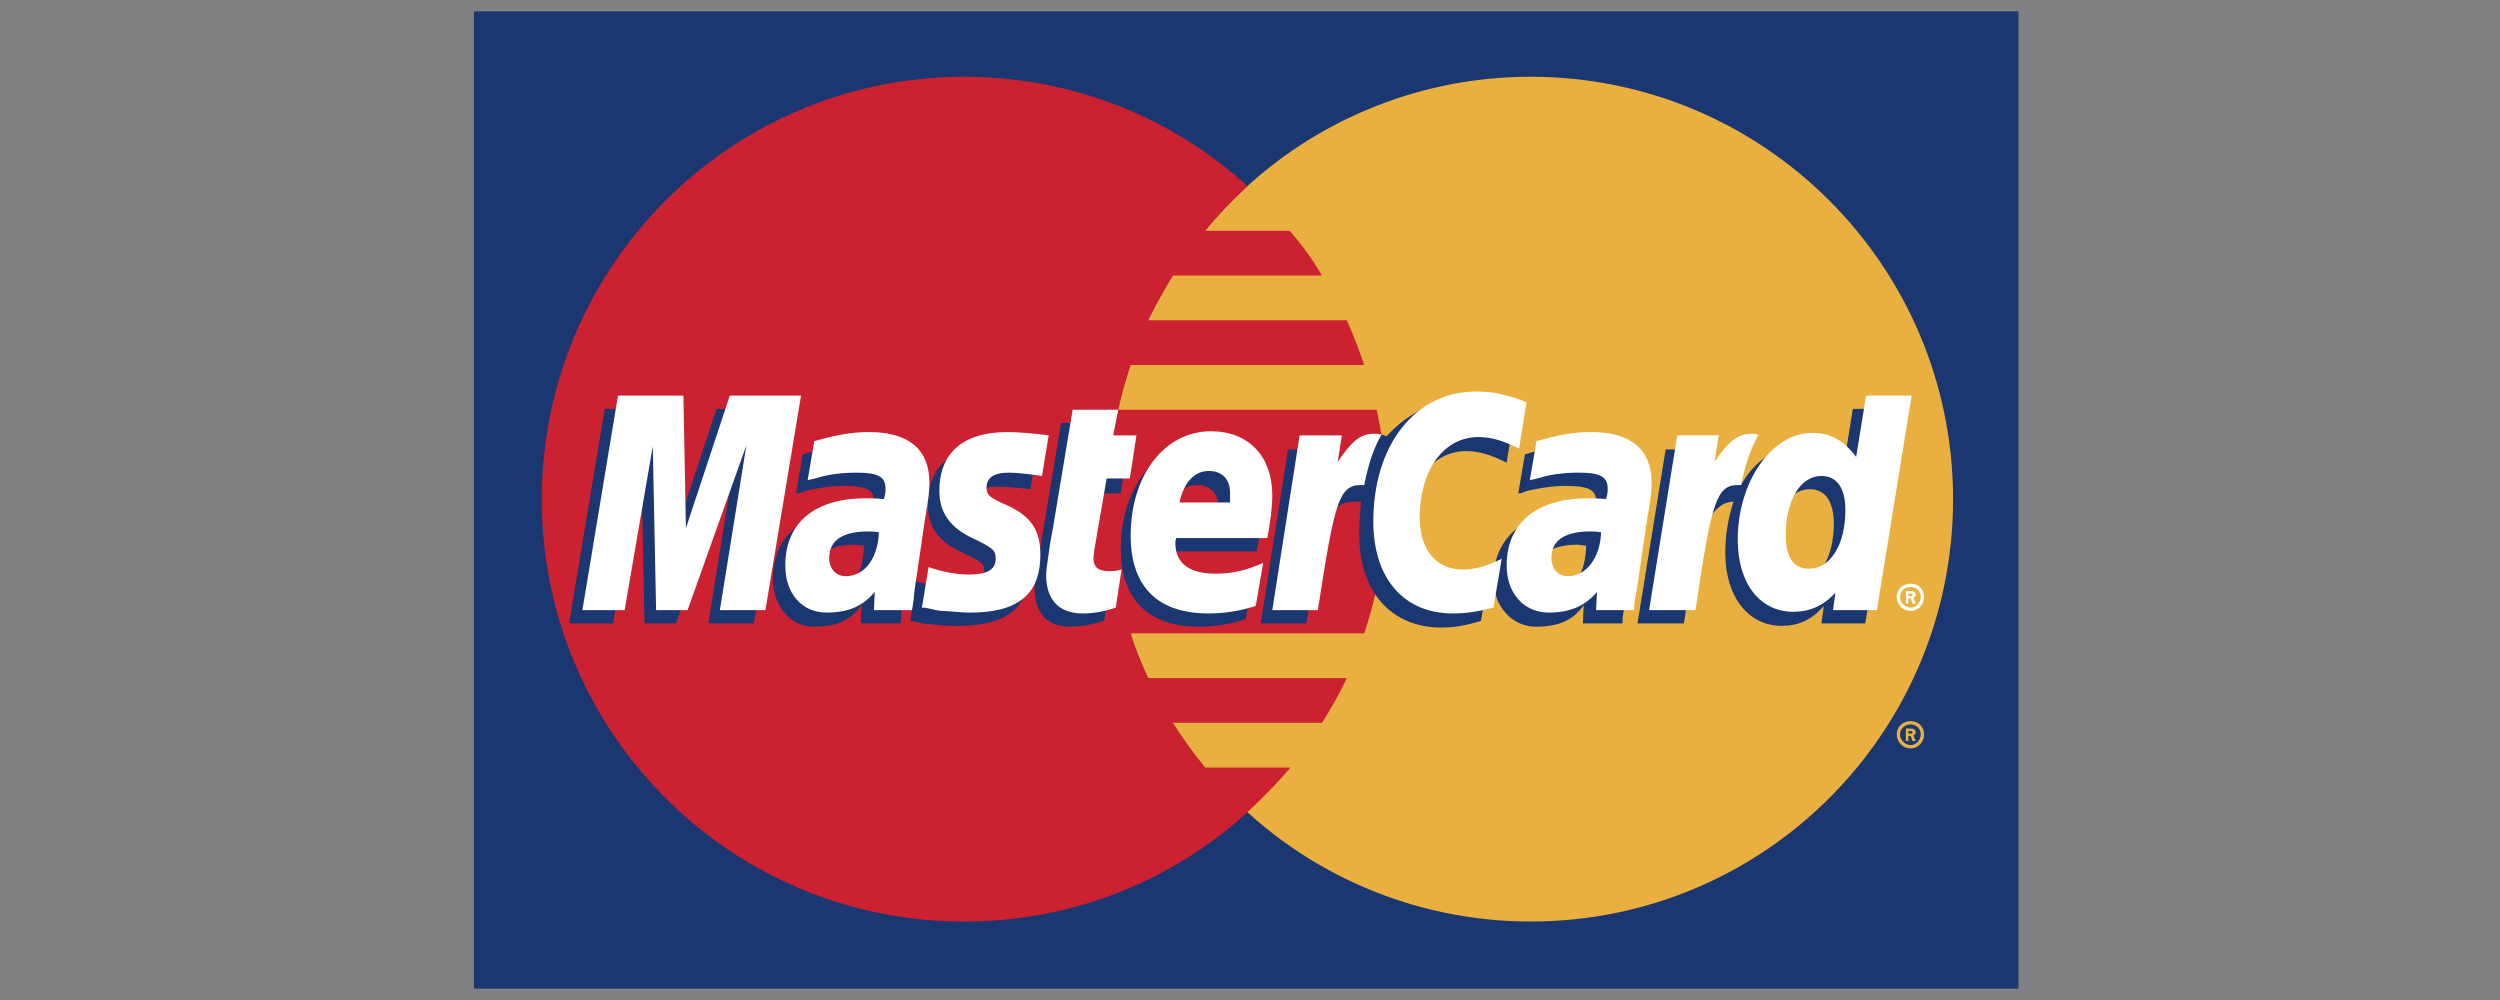 <svg width="220" height="88" viewBox="0 0 220 88" fill="none" xmlns="http://www.w3.org/2000/svg">
<rect x="0" y="0" width="220" height="88" fill="#808080" stroke="none"/>
<path fill-rule="evenodd" clip-rule="evenodd" d="M41.703 87H177.627V1H41.703V87Z" fill="#1B3771"/>
<path fill-rule="evenodd" clip-rule="evenodd" d="M109.775 71.473C116.333 77.451 125.152 81.093 134.701 81.093C155.253 81.093 171.87 64.476 171.87 43.923C171.87 23.444 155.254 6.754 134.701 6.754C125.152 6.754 116.334 10.398 109.775 16.374C102.267 23.224 97.53 32.991 97.53 43.923C97.53 54.857 102.267 64.696 109.775 71.473Z" fill="#E9B040"/>
<path fill-rule="evenodd" clip-rule="evenodd" d="M166.914 64.623C166.914 63.968 167.423 63.457 168.153 63.457C168.809 63.457 169.319 63.968 169.319 64.623C169.319 65.279 168.809 65.862 168.153 65.862C167.99 65.864 167.828 65.832 167.677 65.771C167.526 65.709 167.389 65.618 167.274 65.502C167.159 65.387 167.067 65.25 167.006 65.099C166.944 64.948 166.913 64.786 166.914 64.623ZM168.153 65.57C168.589 65.57 169.028 65.134 169.028 64.623C169.028 64.111 168.59 63.748 168.153 63.748C167.643 63.748 167.206 64.112 167.206 64.623C167.206 65.133 167.643 65.57 168.153 65.57ZM167.934 65.207H167.715V64.113H168.153C168.226 64.113 168.372 64.113 168.445 64.186C168.517 64.26 168.59 64.332 168.59 64.404C168.59 64.551 168.517 64.696 168.373 64.696L168.59 65.207H168.299L168.153 64.769H167.934V65.207ZM167.934 64.551H168.226C168.298 64.551 168.299 64.476 168.299 64.404C168.299 64.404 168.298 64.332 168.226 64.332H167.934V64.551Z" fill="#E9B040"/>
<path fill-rule="evenodd" clip-rule="evenodd" d="M121.8 39.991C121.652 38.668 121.433 37.355 121.144 36.056H98.405C98.701 34.726 99.066 33.412 99.499 32.12H120.051C119.604 30.784 119.093 29.471 118.52 28.184H101.028C101.701 26.842 102.43 25.529 103.215 24.248H116.333C115.519 22.846 114.567 21.528 113.492 20.313H106.057C107.151 18.928 108.462 17.616 109.774 16.378C103.215 10.401 94.468 6.758 84.848 6.758C64.296 6.758 47.678 23.448 47.678 43.927C47.678 64.479 64.296 81.097 84.848 81.097C94.468 81.097 103.214 77.454 109.774 71.477C111.085 70.238 112.398 68.927 113.564 67.542H106.056C105.028 66.291 104.078 64.976 103.214 63.607H116.333C117.148 62.344 117.878 61.029 118.52 59.67H101.028C100.431 58.394 99.919 57.08 99.498 55.735H120.05C120.482 54.442 120.847 53.128 121.144 51.798C121.435 50.487 121.653 49.174 121.8 47.863C122.091 45.247 122.091 42.607 121.8 39.991Z" fill="#CC2131"/>
<path fill-rule="evenodd" clip-rule="evenodd" d="M166.914 52.526C166.914 51.87 167.423 51.359 168.153 51.359C168.809 51.359 169.319 51.87 169.319 52.526C169.319 53.181 168.809 53.765 168.153 53.765C167.99 53.766 167.828 53.735 167.677 53.673C167.526 53.611 167.389 53.52 167.274 53.405C167.158 53.29 167.067 53.153 167.005 53.002C166.944 52.85 166.913 52.689 166.914 52.526ZM168.153 53.473C168.589 53.473 169.028 53.035 169.028 52.526C169.028 52.015 168.59 51.651 168.153 51.651C167.643 51.651 167.206 52.015 167.206 52.526C167.206 53.035 167.643 53.473 168.153 53.473ZM167.934 53.109H167.715V52.015H168.153C168.226 52.015 168.372 52.015 168.445 52.088C168.517 52.162 168.59 52.234 168.59 52.307C168.59 52.453 168.517 52.598 168.373 52.598L168.59 53.109H168.299L168.153 52.671H167.934V53.109ZM167.934 52.454H168.226C168.298 52.454 168.299 52.38 168.299 52.308C168.299 52.308 168.298 52.235 168.226 52.235H167.934V52.454Z" fill="white"/>
<path fill-rule="evenodd" clip-rule="evenodd" d="M97.166 54.639C95.927 55.003 95.052 55.15 94.105 55.15C92.21 55.15 91.043 53.983 91.043 51.796C91.043 51.36 91.116 50.921 91.189 50.412L91.407 48.955L91.626 47.714L93.375 37.22H97.237L96.801 39.551H99.206L98.623 43.415H96.218L95.125 49.682C95.125 49.901 95.052 50.118 95.052 50.265C95.052 51.067 95.489 51.432 96.437 51.432C96.948 51.432 97.239 51.359 97.676 51.285L97.166 54.639ZM109.628 54.492C108.285 54.923 106.884 55.145 105.473 55.15C101.173 55.15 98.623 52.817 98.623 48.298C98.623 43.051 101.611 39.115 105.692 39.115C108.972 39.115 111.085 41.302 111.085 44.727C111.085 45.821 110.94 46.914 110.576 48.517H102.559V48.955C102.559 50.776 103.725 51.651 106.057 51.651C107.515 51.651 108.826 51.359 110.284 50.703L109.628 54.492ZM107.223 45.382V44.654C107.223 43.415 106.494 42.687 105.328 42.687C104.016 42.687 103.142 43.634 102.777 45.383L107.223 45.382ZM66.336 54.858H62.328L64.66 40.354L59.486 54.858H56.717L56.425 40.427L53.946 54.858H50.084L53.218 35.981H58.975L59.195 47.642L63.057 35.981H69.471L66.336 54.858ZM76.03 48.006C75.593 48.006 75.52 47.934 75.228 47.934C72.969 47.934 71.803 48.808 71.803 50.266C71.803 51.285 72.385 51.87 73.26 51.87C75.228 51.87 75.957 50.265 76.03 48.006ZM79.237 54.858H75.739L75.811 53.254C74.936 54.493 73.77 55.15 71.584 55.15C69.616 55.15 68.013 53.4 68.013 50.921C68.013 50.194 68.158 49.538 68.304 48.955C68.96 46.548 71.365 45.091 75.009 45.018C75.446 45.018 76.175 45.018 76.758 45.091C76.903 44.582 76.903 44.363 76.903 44.071C76.903 43.051 76.102 42.76 74.207 42.76C73.041 42.76 71.803 42.978 70.855 43.197L70.345 43.415H70.053L70.636 39.99C72.531 39.407 73.843 39.188 75.301 39.188C78.799 39.188 80.621 40.718 80.621 43.707C80.621 44.435 80.694 45.018 80.402 46.695L79.601 52.161L79.456 53.108L79.31 53.909V54.419L79.237 54.858ZM129.015 39.698C130.107 39.698 131.128 39.989 132.586 40.718L133.242 36.564C132.877 36.418 132.804 36.418 132.294 36.2L130.618 35.835C130.107 35.69 129.524 35.617 128.796 35.617C126.828 35.617 125.662 35.617 124.423 36.418C123.768 36.783 122.966 37.366 122.019 38.387L121.581 38.241L117.427 41.156L117.646 39.553H113.345L110.941 54.859H114.95L116.408 46.623C116.408 46.623 116.991 45.457 117.283 45.092C118.01 44.145 118.666 44.145 119.468 44.145H119.76C119.687 45.019 119.614 46.04 119.614 47.06C119.614 52.089 122.457 55.224 126.829 55.224C127.923 55.224 128.87 55.078 130.328 54.641L131.055 50.34C129.744 50.997 128.651 51.287 127.631 51.287C125.298 51.287 123.913 49.612 123.913 46.696C123.913 42.613 125.953 39.698 129.015 39.698ZM163.049 35.981L162.175 41.374C161.227 39.916 160.062 39.261 158.531 39.261C156.418 39.261 154.45 40.427 153.211 42.686L150.66 41.156L150.878 39.552H146.578L144.1 54.858H148.182L149.492 46.623C149.492 46.623 150.513 45.456 150.805 45.091C151.388 44.364 152.044 44.144 152.554 44.144C152.07 45.602 151.824 47.128 151.825 48.664C151.825 52.526 153.866 55.076 156.781 55.076C158.239 55.076 159.405 54.567 160.499 53.328L160.28 54.859H164.142L167.204 35.981L163.049 35.981ZM158.168 51.213C156.783 51.213 156.127 50.265 156.127 48.225C156.127 45.237 157.366 43.051 159.26 43.051C160.645 43.051 161.374 44.144 161.374 46.112C161.374 49.1 160.062 51.213 158.168 51.213ZM139.582 48.006C139.146 48.006 139.073 47.934 138.782 47.934C136.522 47.934 135.355 48.808 135.355 50.266C135.355 51.285 135.939 51.87 136.813 51.87C138.781 51.87 139.509 50.265 139.582 48.006ZM142.789 54.858H139.292L139.365 53.254C138.49 54.493 137.324 55.15 135.137 55.15C133.17 55.15 131.42 53.473 131.42 50.921C131.493 47.278 134.189 45.018 138.562 45.018C139 45.018 139.728 45.018 140.311 45.091C140.458 44.582 140.458 44.363 140.458 44.071C140.458 43.051 139.656 42.76 137.76 42.76C136.594 42.76 135.283 42.978 134.408 43.197L133.825 43.415H133.606L134.189 39.99C136.085 39.407 137.396 39.188 138.854 39.188C142.352 39.188 144.174 40.718 144.174 43.707C144.174 44.435 144.246 45.018 143.955 46.695L143.154 52.161L143.008 53.108L142.863 53.909L142.789 54.419V54.858ZM87.618 42.832C88.42 42.832 89.513 42.905 90.679 43.051L91.262 39.48C90.096 39.334 88.566 39.188 87.619 39.188C83.172 39.188 81.643 41.593 81.643 44.435C81.643 46.257 82.517 47.642 84.63 48.59C86.306 49.392 86.598 49.538 86.598 50.194C86.598 51.141 85.723 51.724 84.12 51.724C82.954 51.724 81.861 51.505 80.548 51.141L80.111 54.639H80.185L80.913 54.785C81.131 54.858 81.496 54.931 81.933 54.931C82.954 55.076 83.755 55.076 84.265 55.076C88.712 55.076 90.606 53.401 90.606 49.975C90.606 47.862 89.586 46.623 87.545 45.748C85.869 44.946 85.65 44.873 85.65 44.144C85.65 43.415 86.379 42.832 87.618 42.832Z" fill="#1B3771"/>
<path fill-rule="evenodd" clip-rule="evenodd" d="M134.336 35.398L133.678 39.479C132.22 38.751 131.201 38.459 130.107 38.459C127.047 38.459 124.934 41.375 124.934 45.529C124.934 48.372 126.392 50.12 128.722 50.12C129.743 50.12 130.837 49.83 132.148 49.172L131.421 53.473C129.963 53.837 129.016 53.983 127.85 53.983C123.549 53.983 120.853 50.922 120.853 45.893C120.853 39.115 124.569 34.451 129.889 34.451C130.619 34.451 131.202 34.524 131.712 34.597L133.387 35.033C133.898 35.252 133.97 35.252 134.336 35.398ZM121.436 38.24C121.29 38.167 121.144 38.167 120.998 38.167C119.687 38.167 118.957 38.823 117.719 40.645L118.083 38.313H114.367L111.961 53.691H115.97C117.428 44.29 117.792 42.686 119.76 42.686H120.052C120.416 40.863 120.854 39.479 121.582 38.239L121.436 38.24ZM98.186 53.472C97.092 53.837 96.218 53.983 95.27 53.983C93.229 53.983 92.064 52.816 92.064 50.629C92.064 50.193 92.136 49.755 92.209 49.246L92.427 47.714L92.646 46.548L94.395 36.054H98.404L97.967 38.313H100.008L99.425 42.102H97.385L96.291 48.444C96.291 48.735 96.218 48.954 96.218 49.099C96.218 49.901 96.655 50.266 97.604 50.266C98.114 50.266 98.406 50.193 98.697 50.12L98.186 53.472ZM82.662 43.196C82.662 45.09 83.61 46.475 85.723 47.423C87.399 48.225 87.618 48.444 87.618 49.172C87.618 50.12 86.89 50.557 85.286 50.557C84.119 50.557 83.026 50.338 81.714 49.901L81.131 53.472H81.35L82.079 53.618C82.41 53.719 82.754 53.768 83.099 53.764C84.047 53.837 84.849 53.909 85.358 53.909C89.586 53.909 91.553 52.307 91.553 48.808C91.553 46.695 90.752 45.456 88.711 44.507C87.034 43.779 86.816 43.56 86.816 42.904C86.816 42.03 87.472 41.593 88.784 41.593C89.586 41.593 90.678 41.738 91.699 41.884L92.282 38.313C91.262 38.167 89.658 38.021 88.711 38.021C84.193 38.021 82.662 40.354 82.662 43.196ZM165.165 53.691H161.303L161.52 52.16C160.426 53.327 159.26 53.836 157.802 53.836C154.888 53.836 152.92 51.358 152.92 47.496C152.92 42.394 155.908 38.094 159.479 38.094C161.083 38.094 162.249 38.75 163.341 40.208L164.216 34.814H168.225L165.165 53.691ZM159.187 50.046C161.083 50.046 162.394 47.933 162.394 44.873C162.394 42.977 161.666 41.884 160.281 41.884C158.46 41.884 157.146 43.997 157.146 47.058C157.146 49.027 157.802 50.046 159.187 50.046ZM110.502 53.327C109.118 53.763 107.806 53.983 106.348 53.983C101.829 53.983 99.498 51.577 99.498 47.131C99.498 41.812 102.486 37.949 106.567 37.949C109.847 37.949 111.96 40.135 111.96 43.56C111.96 44.654 111.815 45.748 111.524 47.35H103.507C103.433 47.569 103.433 47.642 103.433 47.788C103.433 49.537 104.6 50.484 107.005 50.484C108.39 50.484 109.702 50.192 111.16 49.536L110.502 53.327ZM108.244 44.215V43.414C108.244 42.175 107.587 41.447 106.349 41.447C105.111 41.447 104.163 42.467 103.799 44.215H108.244ZM67.357 53.691H63.349L65.681 39.188L60.506 53.691H57.737L57.445 39.26L54.968 53.691H51.251L54.384 34.814H60.142L60.36 46.475L64.224 34.814H70.491L67.357 53.691ZM77.342 46.84C76.904 46.767 76.686 46.767 76.395 46.767C74.135 46.767 72.969 47.569 72.969 49.099C72.969 50.047 73.552 50.703 74.426 50.703C76.103 50.703 77.269 49.099 77.342 46.84ZM80.257 53.691H76.904L76.978 52.087C75.958 53.328 74.645 53.908 72.75 53.908C70.564 53.908 69.106 52.233 69.106 49.755C69.106 46.038 71.657 43.851 76.176 43.851C76.613 43.851 77.196 43.851 77.779 43.924C77.924 43.487 77.924 43.269 77.924 42.977C77.924 41.957 77.269 41.592 75.374 41.592C74.207 41.592 72.896 41.737 72.021 42.029L71.438 42.174L71.074 42.247L71.657 38.822C73.697 38.239 75.009 38.02 76.466 38.02C79.965 38.02 81.787 39.55 81.787 42.466C81.787 43.268 81.713 43.85 81.422 45.527L80.62 50.993L80.475 51.941L80.402 52.741L80.329 53.252L80.257 53.691ZM140.895 46.84C140.459 46.767 140.239 46.767 139.947 46.767C137.687 46.767 136.521 47.569 136.521 49.099C136.521 50.047 137.104 50.703 137.979 50.703C139.582 50.703 140.822 49.099 140.895 46.84ZM143.81 53.691H140.458L140.53 52.087C139.51 53.328 138.126 53.908 136.302 53.908C134.117 53.908 132.586 52.233 132.586 49.755C132.586 46.038 135.21 43.851 139.728 43.851C140.164 43.851 140.749 43.851 141.33 43.924C141.476 43.487 141.476 43.269 141.476 42.977C141.476 41.957 140.821 41.592 138.925 41.592C137.759 41.592 136.448 41.737 135.573 42.029L134.99 42.174L134.626 42.247L135.209 38.822C137.248 38.239 138.561 38.02 140.018 38.02C143.517 38.02 145.339 39.55 145.339 42.466C145.339 43.268 145.266 43.85 144.974 45.527L144.172 50.993L144.027 51.941L143.881 52.741L143.808 53.252V53.691H143.81ZM154.597 38.24C154.523 38.167 154.378 38.167 154.231 38.167C152.92 38.167 152.118 38.823 150.879 40.645L151.244 38.313H147.6L145.121 53.691H149.203C150.588 44.29 151.026 42.686 152.92 42.686H153.212C153.576 40.863 154.087 39.479 154.743 38.239L154.597 38.24Z" fill="white"/>
</svg>
